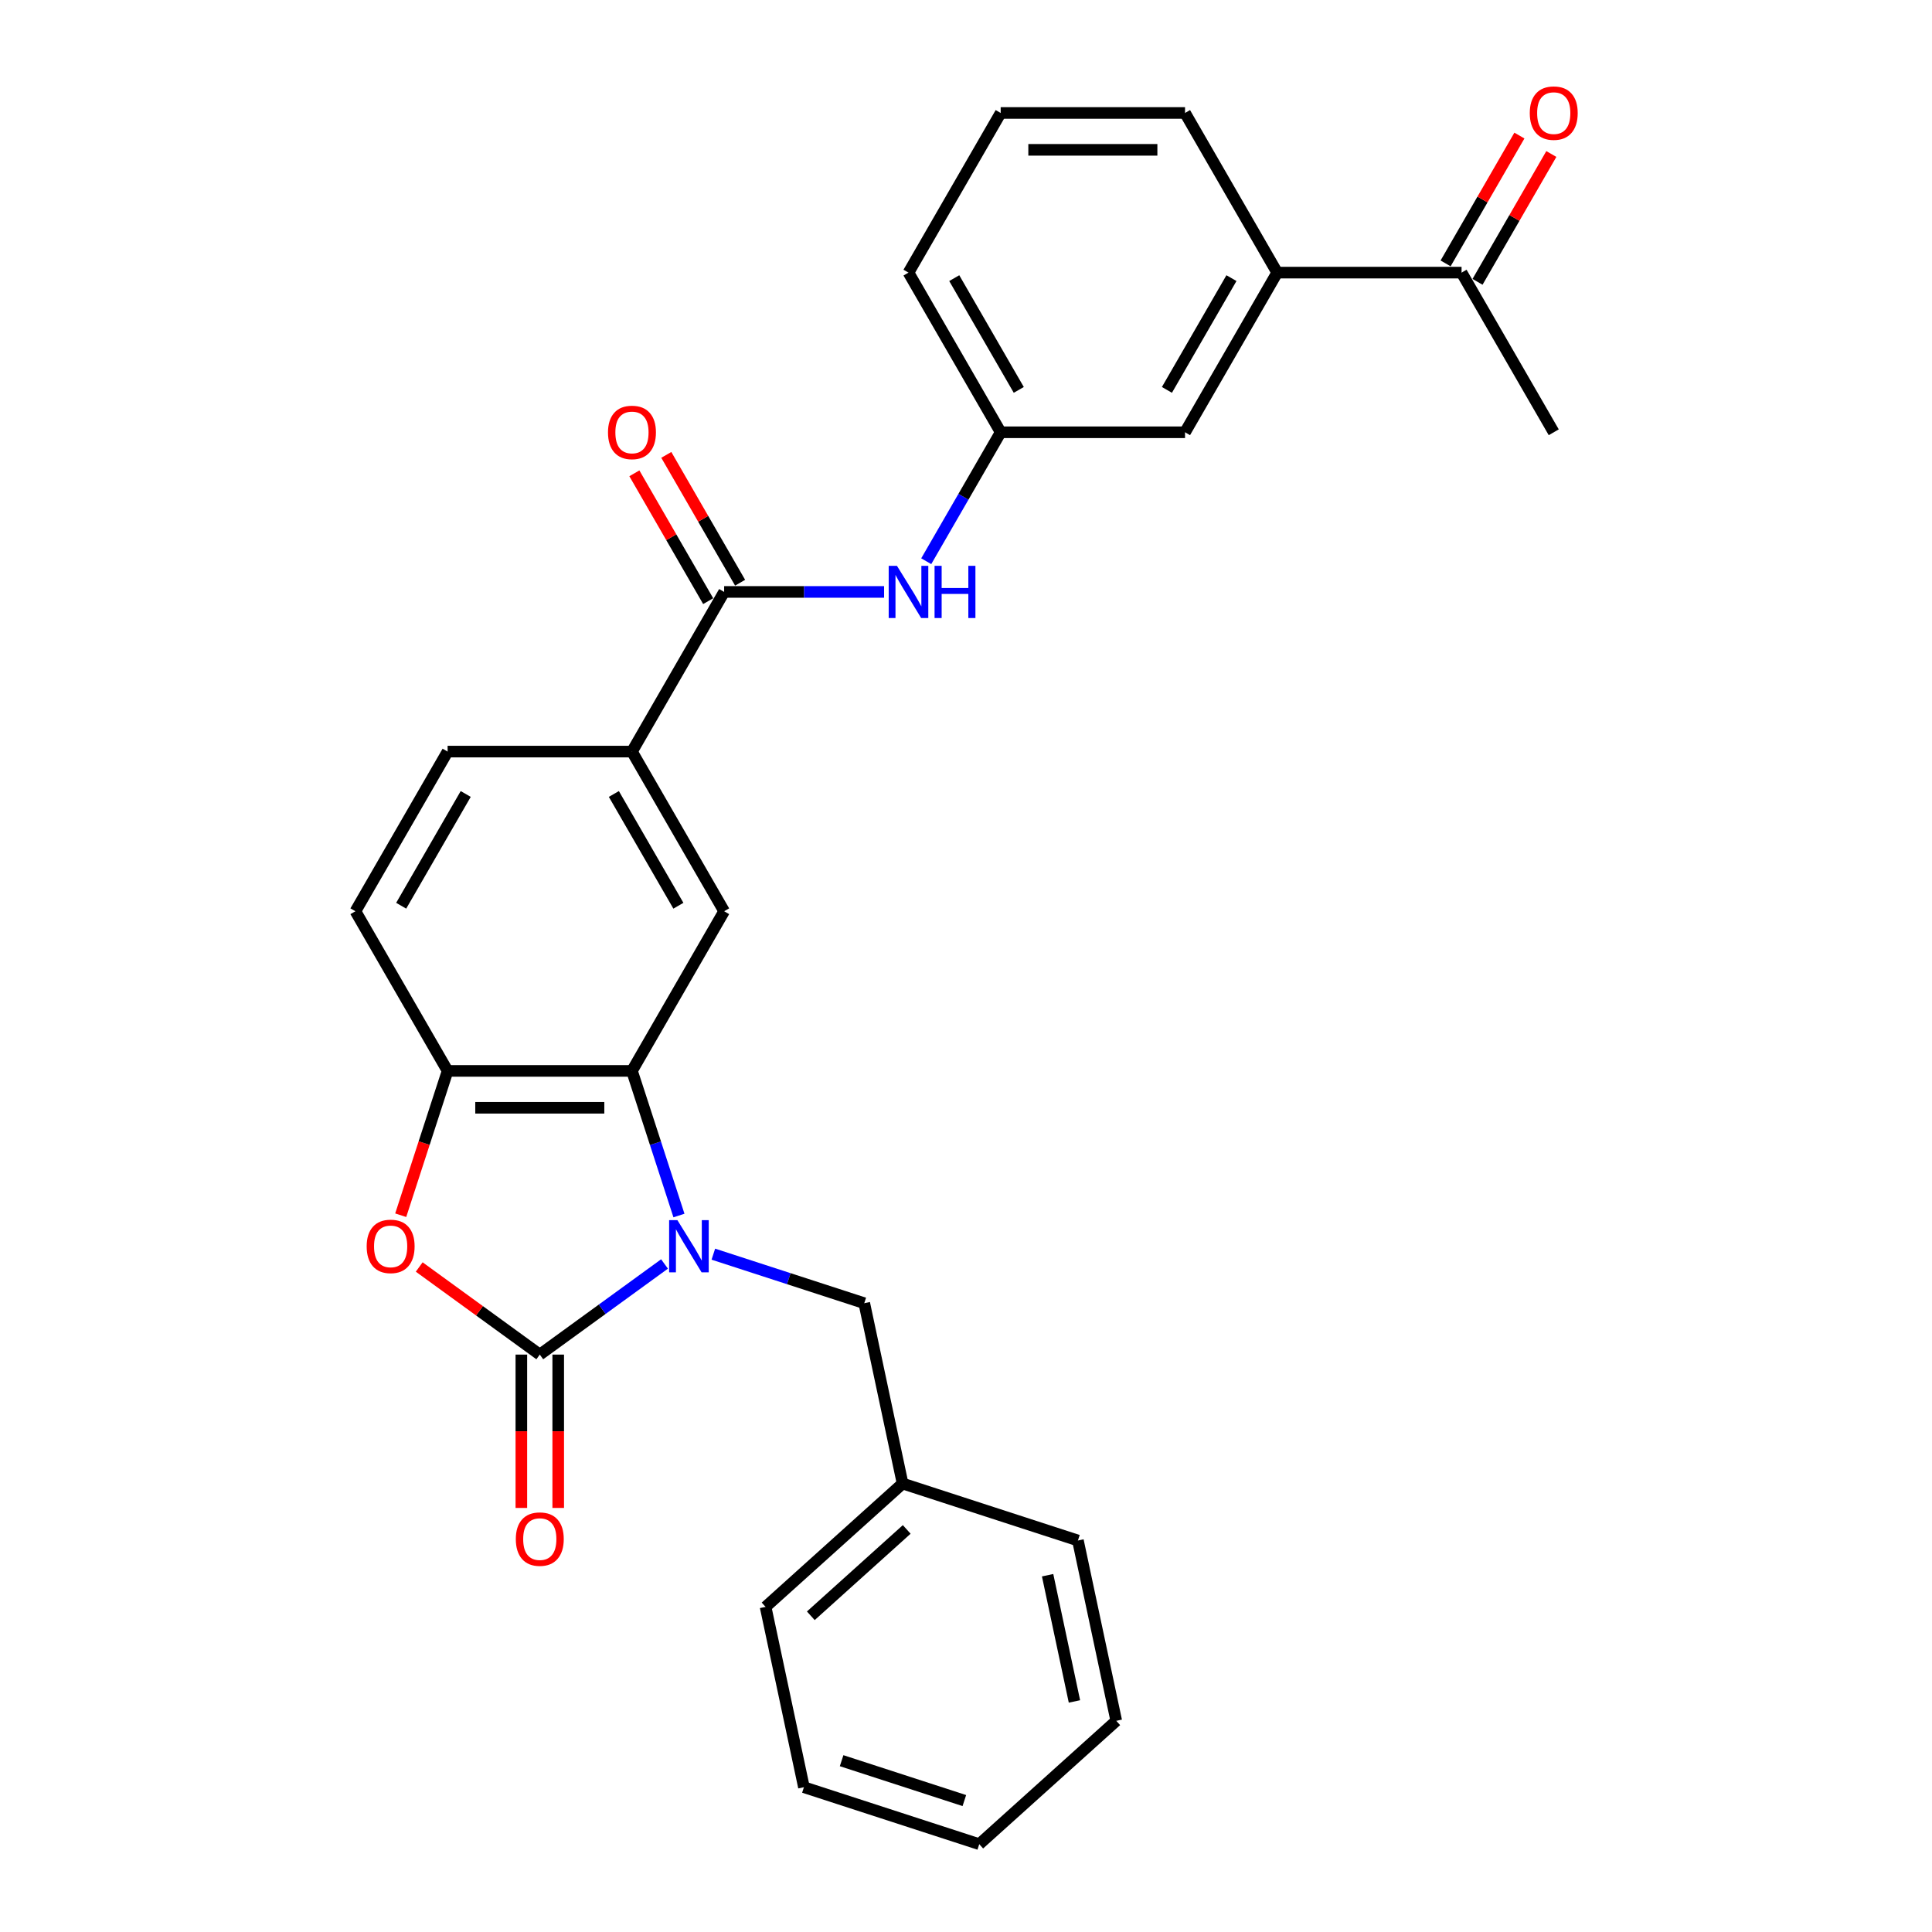 <?xml version='1.0' encoding='iso-8859-1'?>
<svg version='1.1' baseProfile='full'
              xmlns='http://www.w3.org/2000/svg'
                      xmlns:rdkit='http://www.rdkit.org/xml'
                      xmlns:xlink='http://www.w3.org/1999/xlink'
                  xml:space='preserve'
width='1000px' height='1000px' viewBox='0 0 1000 1000'>
<!-- END OF HEADER -->
<rect style='opacity:1.0;fill:#FFFFFF;stroke:none' width='1000' height='1000' x='0' y='0'> </rect>
<path class='bond-0' d='M 343.957,654.227 L 311.675,677.682' style='fill:none;fill-rule:evenodd;stroke:#0000FF;stroke-width:6px;stroke-linecap:butt;stroke-linejoin:miter;stroke-opacity:1' />
<path class='bond-0' d='M 311.675,677.682 L 279.393,701.136' style='fill:none;fill-rule:evenodd;stroke:#000000;stroke-width:6px;stroke-linecap:butt;stroke-linejoin:miter;stroke-opacity:1' />
<path class='bond-1' d='M 351.425,629.151 L 339.265,591.724' style='fill:none;fill-rule:evenodd;stroke:#0000FF;stroke-width:6px;stroke-linecap:butt;stroke-linejoin:miter;stroke-opacity:1' />
<path class='bond-1' d='M 339.265,591.724 L 327.104,554.297' style='fill:none;fill-rule:evenodd;stroke:#000000;stroke-width:6px;stroke-linecap:butt;stroke-linejoin:miter;stroke-opacity:1' />
<path class='bond-8' d='M 369.225,649.153 L 408.284,661.844' style='fill:none;fill-rule:evenodd;stroke:#0000FF;stroke-width:6px;stroke-linecap:butt;stroke-linejoin:miter;stroke-opacity:1' />
<path class='bond-8' d='M 408.284,661.844 L 447.342,674.535' style='fill:none;fill-rule:evenodd;stroke:#000000;stroke-width:6px;stroke-linecap:butt;stroke-linejoin:miter;stroke-opacity:1' />
<path class='bond-2' d='M 279.393,701.136 L 248.189,678.465' style='fill:none;fill-rule:evenodd;stroke:#000000;stroke-width:6px;stroke-linecap:butt;stroke-linejoin:miter;stroke-opacity:1' />
<path class='bond-2' d='M 248.189,678.465 L 216.985,655.794' style='fill:none;fill-rule:evenodd;stroke:#FF0000;stroke-width:6px;stroke-linecap:butt;stroke-linejoin:miter;stroke-opacity:1' />
<path class='bond-9' d='M 269.851,701.136 L 269.851,740.822' style='fill:none;fill-rule:evenodd;stroke:#000000;stroke-width:6px;stroke-linecap:butt;stroke-linejoin:miter;stroke-opacity:1' />
<path class='bond-9' d='M 269.851,740.822 L 269.851,780.508' style='fill:none;fill-rule:evenodd;stroke:#FF0000;stroke-width:6px;stroke-linecap:butt;stroke-linejoin:miter;stroke-opacity:1' />
<path class='bond-9' d='M 288.935,701.136 L 288.935,740.822' style='fill:none;fill-rule:evenodd;stroke:#000000;stroke-width:6px;stroke-linecap:butt;stroke-linejoin:miter;stroke-opacity:1' />
<path class='bond-9' d='M 288.935,740.822 L 288.935,780.508' style='fill:none;fill-rule:evenodd;stroke:#FF0000;stroke-width:6px;stroke-linecap:butt;stroke-linejoin:miter;stroke-opacity:1' />
<path class='bond-3' d='M 327.104,554.297 L 231.682,554.297' style='fill:none;fill-rule:evenodd;stroke:#000000;stroke-width:6px;stroke-linecap:butt;stroke-linejoin:miter;stroke-opacity:1' />
<path class='bond-3' d='M 312.791,573.381 L 245.995,573.381' style='fill:none;fill-rule:evenodd;stroke:#000000;stroke-width:6px;stroke-linecap:butt;stroke-linejoin:miter;stroke-opacity:1' />
<path class='bond-5' d='M 327.104,554.297 L 374.815,471.659' style='fill:none;fill-rule:evenodd;stroke:#000000;stroke-width:6px;stroke-linecap:butt;stroke-linejoin:miter;stroke-opacity:1' />
<path class='bond-28' d='M 207.41,628.998 L 219.546,591.648' style='fill:none;fill-rule:evenodd;stroke:#FF0000;stroke-width:6px;stroke-linecap:butt;stroke-linejoin:miter;stroke-opacity:1' />
<path class='bond-28' d='M 219.546,591.648 L 231.682,554.297' style='fill:none;fill-rule:evenodd;stroke:#000000;stroke-width:6px;stroke-linecap:butt;stroke-linejoin:miter;stroke-opacity:1' />
<path class='bond-15' d='M 231.682,554.297 L 183.971,471.659' style='fill:none;fill-rule:evenodd;stroke:#000000;stroke-width:6px;stroke-linecap:butt;stroke-linejoin:miter;stroke-opacity:1' />
<path class='bond-4' d='M 374.815,306.383 L 327.104,389.021' style='fill:none;fill-rule:evenodd;stroke:#000000;stroke-width:6px;stroke-linecap:butt;stroke-linejoin:miter;stroke-opacity:1' />
<path class='bond-7' d='M 374.815,306.383 L 416.209,306.383' style='fill:none;fill-rule:evenodd;stroke:#000000;stroke-width:6px;stroke-linecap:butt;stroke-linejoin:miter;stroke-opacity:1' />
<path class='bond-7' d='M 416.209,306.383 L 457.603,306.383' style='fill:none;fill-rule:evenodd;stroke:#0000FF;stroke-width:6px;stroke-linecap:butt;stroke-linejoin:miter;stroke-opacity:1' />
<path class='bond-13' d='M 383.079,301.612 L 363.977,268.528' style='fill:none;fill-rule:evenodd;stroke:#000000;stroke-width:6px;stroke-linecap:butt;stroke-linejoin:miter;stroke-opacity:1' />
<path class='bond-13' d='M 363.977,268.528 L 344.876,235.444' style='fill:none;fill-rule:evenodd;stroke:#FF0000;stroke-width:6px;stroke-linecap:butt;stroke-linejoin:miter;stroke-opacity:1' />
<path class='bond-13' d='M 366.551,311.155 L 347.45,278.071' style='fill:none;fill-rule:evenodd;stroke:#000000;stroke-width:6px;stroke-linecap:butt;stroke-linejoin:miter;stroke-opacity:1' />
<path class='bond-13' d='M 347.45,278.071 L 328.349,244.987' style='fill:none;fill-rule:evenodd;stroke:#FF0000;stroke-width:6px;stroke-linecap:butt;stroke-linejoin:miter;stroke-opacity:1' />
<path class='bond-6' d='M 374.815,471.659 L 327.104,389.021' style='fill:none;fill-rule:evenodd;stroke:#000000;stroke-width:6px;stroke-linecap:butt;stroke-linejoin:miter;stroke-opacity:1' />
<path class='bond-6' d='M 351.131,468.806 L 317.733,410.959' style='fill:none;fill-rule:evenodd;stroke:#000000;stroke-width:6px;stroke-linecap:butt;stroke-linejoin:miter;stroke-opacity:1' />
<path class='bond-16' d='M 327.104,389.021 L 231.682,389.021' style='fill:none;fill-rule:evenodd;stroke:#000000;stroke-width:6px;stroke-linecap:butt;stroke-linejoin:miter;stroke-opacity:1' />
<path class='bond-12' d='M 479.415,290.486 L 498.681,257.116' style='fill:none;fill-rule:evenodd;stroke:#0000FF;stroke-width:6px;stroke-linecap:butt;stroke-linejoin:miter;stroke-opacity:1' />
<path class='bond-12' d='M 498.681,257.116 L 517.948,223.746' style='fill:none;fill-rule:evenodd;stroke:#000000;stroke-width:6px;stroke-linecap:butt;stroke-linejoin:miter;stroke-opacity:1' />
<path class='bond-18' d='M 447.342,674.535 L 467.182,767.872' style='fill:none;fill-rule:evenodd;stroke:#000000;stroke-width:6px;stroke-linecap:butt;stroke-linejoin:miter;stroke-opacity:1' />
<path class='bond-10' d='M 661.08,141.108 L 613.369,223.746' style='fill:none;fill-rule:evenodd;stroke:#000000;stroke-width:6px;stroke-linecap:butt;stroke-linejoin:miter;stroke-opacity:1' />
<path class='bond-10' d='M 637.396,143.961 L 603.999,201.808' style='fill:none;fill-rule:evenodd;stroke:#000000;stroke-width:6px;stroke-linecap:butt;stroke-linejoin:miter;stroke-opacity:1' />
<path class='bond-11' d='M 661.08,141.108 L 756.502,141.108' style='fill:none;fill-rule:evenodd;stroke:#000000;stroke-width:6px;stroke-linecap:butt;stroke-linejoin:miter;stroke-opacity:1' />
<path class='bond-31' d='M 661.08,141.108 L 613.369,58.47' style='fill:none;fill-rule:evenodd;stroke:#000000;stroke-width:6px;stroke-linecap:butt;stroke-linejoin:miter;stroke-opacity:1' />
<path class='bond-17' d='M 764.766,145.879 L 783.867,112.795' style='fill:none;fill-rule:evenodd;stroke:#000000;stroke-width:6px;stroke-linecap:butt;stroke-linejoin:miter;stroke-opacity:1' />
<path class='bond-17' d='M 783.867,112.795 L 802.968,79.711' style='fill:none;fill-rule:evenodd;stroke:#FF0000;stroke-width:6px;stroke-linecap:butt;stroke-linejoin:miter;stroke-opacity:1' />
<path class='bond-17' d='M 748.239,136.337 L 767.34,103.253' style='fill:none;fill-rule:evenodd;stroke:#000000;stroke-width:6px;stroke-linecap:butt;stroke-linejoin:miter;stroke-opacity:1' />
<path class='bond-17' d='M 767.34,103.253 L 786.441,70.169' style='fill:none;fill-rule:evenodd;stroke:#FF0000;stroke-width:6px;stroke-linecap:butt;stroke-linejoin:miter;stroke-opacity:1' />
<path class='bond-22' d='M 756.502,141.108 L 804.213,223.746' style='fill:none;fill-rule:evenodd;stroke:#000000;stroke-width:6px;stroke-linecap:butt;stroke-linejoin:miter;stroke-opacity:1' />
<path class='bond-14' d='M 517.948,223.746 L 613.369,223.746' style='fill:none;fill-rule:evenodd;stroke:#000000;stroke-width:6px;stroke-linecap:butt;stroke-linejoin:miter;stroke-opacity:1' />
<path class='bond-21' d='M 517.948,223.746 L 470.237,141.108' style='fill:none;fill-rule:evenodd;stroke:#000000;stroke-width:6px;stroke-linecap:butt;stroke-linejoin:miter;stroke-opacity:1' />
<path class='bond-21' d='M 527.318,201.808 L 493.921,143.961' style='fill:none;fill-rule:evenodd;stroke:#000000;stroke-width:6px;stroke-linecap:butt;stroke-linejoin:miter;stroke-opacity:1' />
<path class='bond-29' d='M 183.971,471.659 L 231.682,389.021' style='fill:none;fill-rule:evenodd;stroke:#000000;stroke-width:6px;stroke-linecap:butt;stroke-linejoin:miter;stroke-opacity:1' />
<path class='bond-29' d='M 207.655,468.806 L 241.053,410.959' style='fill:none;fill-rule:evenodd;stroke:#000000;stroke-width:6px;stroke-linecap:butt;stroke-linejoin:miter;stroke-opacity:1' />
<path class='bond-23' d='M 467.182,767.872 L 396.269,831.722' style='fill:none;fill-rule:evenodd;stroke:#000000;stroke-width:6px;stroke-linecap:butt;stroke-linejoin:miter;stroke-opacity:1' />
<path class='bond-23' d='M 469.315,791.632 L 419.676,836.327' style='fill:none;fill-rule:evenodd;stroke:#000000;stroke-width:6px;stroke-linecap:butt;stroke-linejoin:miter;stroke-opacity:1' />
<path class='bond-24' d='M 467.182,767.872 L 557.933,797.359' style='fill:none;fill-rule:evenodd;stroke:#000000;stroke-width:6px;stroke-linecap:butt;stroke-linejoin:miter;stroke-opacity:1' />
<path class='bond-19' d='M 613.369,58.47 L 517.948,58.47' style='fill:none;fill-rule:evenodd;stroke:#000000;stroke-width:6px;stroke-linecap:butt;stroke-linejoin:miter;stroke-opacity:1' />
<path class='bond-19' d='M 599.056,77.555 L 532.261,77.555' style='fill:none;fill-rule:evenodd;stroke:#000000;stroke-width:6px;stroke-linecap:butt;stroke-linejoin:miter;stroke-opacity:1' />
<path class='bond-20' d='M 517.948,58.47 L 470.237,141.108' style='fill:none;fill-rule:evenodd;stroke:#000000;stroke-width:6px;stroke-linecap:butt;stroke-linejoin:miter;stroke-opacity:1' />
<path class='bond-26' d='M 396.269,831.722 L 416.109,925.058' style='fill:none;fill-rule:evenodd;stroke:#000000;stroke-width:6px;stroke-linecap:butt;stroke-linejoin:miter;stroke-opacity:1' />
<path class='bond-25' d='M 557.933,797.359 L 577.773,890.696' style='fill:none;fill-rule:evenodd;stroke:#000000;stroke-width:6px;stroke-linecap:butt;stroke-linejoin:miter;stroke-opacity:1' />
<path class='bond-25' d='M 542.242,815.327 L 556.129,880.663' style='fill:none;fill-rule:evenodd;stroke:#000000;stroke-width:6px;stroke-linecap:butt;stroke-linejoin:miter;stroke-opacity:1' />
<path class='bond-27' d='M 577.773,890.696 L 506.86,954.545' style='fill:none;fill-rule:evenodd;stroke:#000000;stroke-width:6px;stroke-linecap:butt;stroke-linejoin:miter;stroke-opacity:1' />
<path class='bond-30' d='M 416.109,925.058 L 506.86,954.545' style='fill:none;fill-rule:evenodd;stroke:#000000;stroke-width:6px;stroke-linecap:butt;stroke-linejoin:miter;stroke-opacity:1' />
<path class='bond-30' d='M 435.619,911.331 L 499.145,931.972' style='fill:none;fill-rule:evenodd;stroke:#000000;stroke-width:6px;stroke-linecap:butt;stroke-linejoin:miter;stroke-opacity:1' />
<path  class='atom-0' d='M 350.617 631.537
L 359.473 645.85
Q 360.35 647.262, 361.763 649.819
Q 363.175 652.377, 363.251 652.529
L 363.251 631.537
L 366.839 631.537
L 366.839 658.56
L 363.137 658.56
L 353.633 642.911
Q 352.526 641.079, 351.343 638.98
Q 350.198 636.88, 349.854 636.231
L 349.854 658.56
L 346.342 658.56
L 346.342 631.537
L 350.617 631.537
' fill='#0000FF'/>
<path  class='atom-3' d='M 189.79 645.125
Q 189.79 638.636, 192.996 635.01
Q 196.202 631.384, 202.195 631.384
Q 208.187 631.384, 211.394 635.01
Q 214.6 638.636, 214.6 645.125
Q 214.6 651.69, 211.355 655.43
Q 208.111 659.133, 202.195 659.133
Q 196.241 659.133, 192.996 655.43
Q 189.79 651.728, 189.79 645.125
M 202.195 656.079
Q 206.317 656.079, 208.531 653.331
Q 210.783 650.545, 210.783 645.125
Q 210.783 639.819, 208.531 637.147
Q 206.317 634.437, 202.195 634.437
Q 198.073 634.437, 195.821 637.109
Q 193.607 639.781, 193.607 645.125
Q 193.607 650.583, 195.821 653.331
Q 198.073 656.079, 202.195 656.079
' fill='#FF0000'/>
<path  class='atom-8' d='M 464.263 292.872
L 473.118 307.185
Q 473.996 308.597, 475.408 311.155
Q 476.821 313.712, 476.897 313.865
L 476.897 292.872
L 480.485 292.872
L 480.485 319.895
L 476.783 319.895
L 467.279 304.246
Q 466.172 302.414, 464.988 300.315
Q 463.843 298.215, 463.5 297.566
L 463.5 319.895
L 459.988 319.895
L 459.988 292.872
L 464.263 292.872
' fill='#0000FF'/>
<path  class='atom-8' d='M 483.729 292.872
L 487.393 292.872
L 487.393 304.36
L 501.211 304.36
L 501.211 292.872
L 504.875 292.872
L 504.875 319.895
L 501.211 319.895
L 501.211 307.414
L 487.393 307.414
L 487.393 319.895
L 483.729 319.895
L 483.729 292.872
' fill='#0000FF'/>
<path  class='atom-10' d='M 266.988 796.634
Q 266.988 790.146, 270.194 786.519
Q 273.4 782.893, 279.393 782.893
Q 285.385 782.893, 288.592 786.519
Q 291.798 790.146, 291.798 796.634
Q 291.798 803.199, 288.553 806.94
Q 285.309 810.642, 279.393 810.642
Q 273.439 810.642, 270.194 806.94
Q 266.988 803.237, 266.988 796.634
M 279.393 807.589
Q 283.515 807.589, 285.729 804.84
Q 287.981 802.054, 287.981 796.634
Q 287.981 791.329, 285.729 788.657
Q 283.515 785.947, 279.393 785.947
Q 275.271 785.947, 273.019 788.619
Q 270.805 791.291, 270.805 796.634
Q 270.805 802.092, 273.019 804.84
Q 275.271 807.589, 279.393 807.589
' fill='#FF0000'/>
<path  class='atom-14' d='M 314.699 223.822
Q 314.699 217.333, 317.905 213.707
Q 321.111 210.081, 327.104 210.081
Q 333.096 210.081, 336.302 213.707
Q 339.509 217.333, 339.509 223.822
Q 339.509 230.387, 336.264 234.128
Q 333.02 237.83, 327.104 237.83
Q 321.149 237.83, 317.905 234.128
Q 314.699 230.425, 314.699 223.822
M 327.104 234.776
Q 331.226 234.776, 333.44 232.028
Q 335.692 229.242, 335.692 223.822
Q 335.692 218.517, 333.44 215.845
Q 331.226 213.135, 327.104 213.135
Q 322.982 213.135, 320.73 215.807
Q 318.516 218.478, 318.516 223.822
Q 318.516 229.28, 320.73 232.028
Q 322.982 234.776, 327.104 234.776
' fill='#FF0000'/>
<path  class='atom-18' d='M 791.808 58.546
Q 791.808 52.058, 795.015 48.432
Q 798.221 44.806, 804.213 44.806
Q 810.206 44.806, 813.412 48.432
Q 816.618 52.058, 816.618 58.546
Q 816.618 65.112, 813.374 68.852
Q 810.129 72.554, 804.213 72.554
Q 798.259 72.554, 795.015 68.852
Q 791.808 65.15, 791.808 58.546
M 804.213 69.501
Q 808.335 69.501, 810.549 66.753
Q 812.801 63.966, 812.801 58.546
Q 812.801 53.241, 810.549 50.569
Q 808.335 47.859, 804.213 47.859
Q 800.091 47.859, 797.839 50.531
Q 795.625 53.203, 795.625 58.546
Q 795.625 64.005, 797.839 66.753
Q 800.091 69.501, 804.213 69.501
' fill='#FF0000'/>
</svg>

